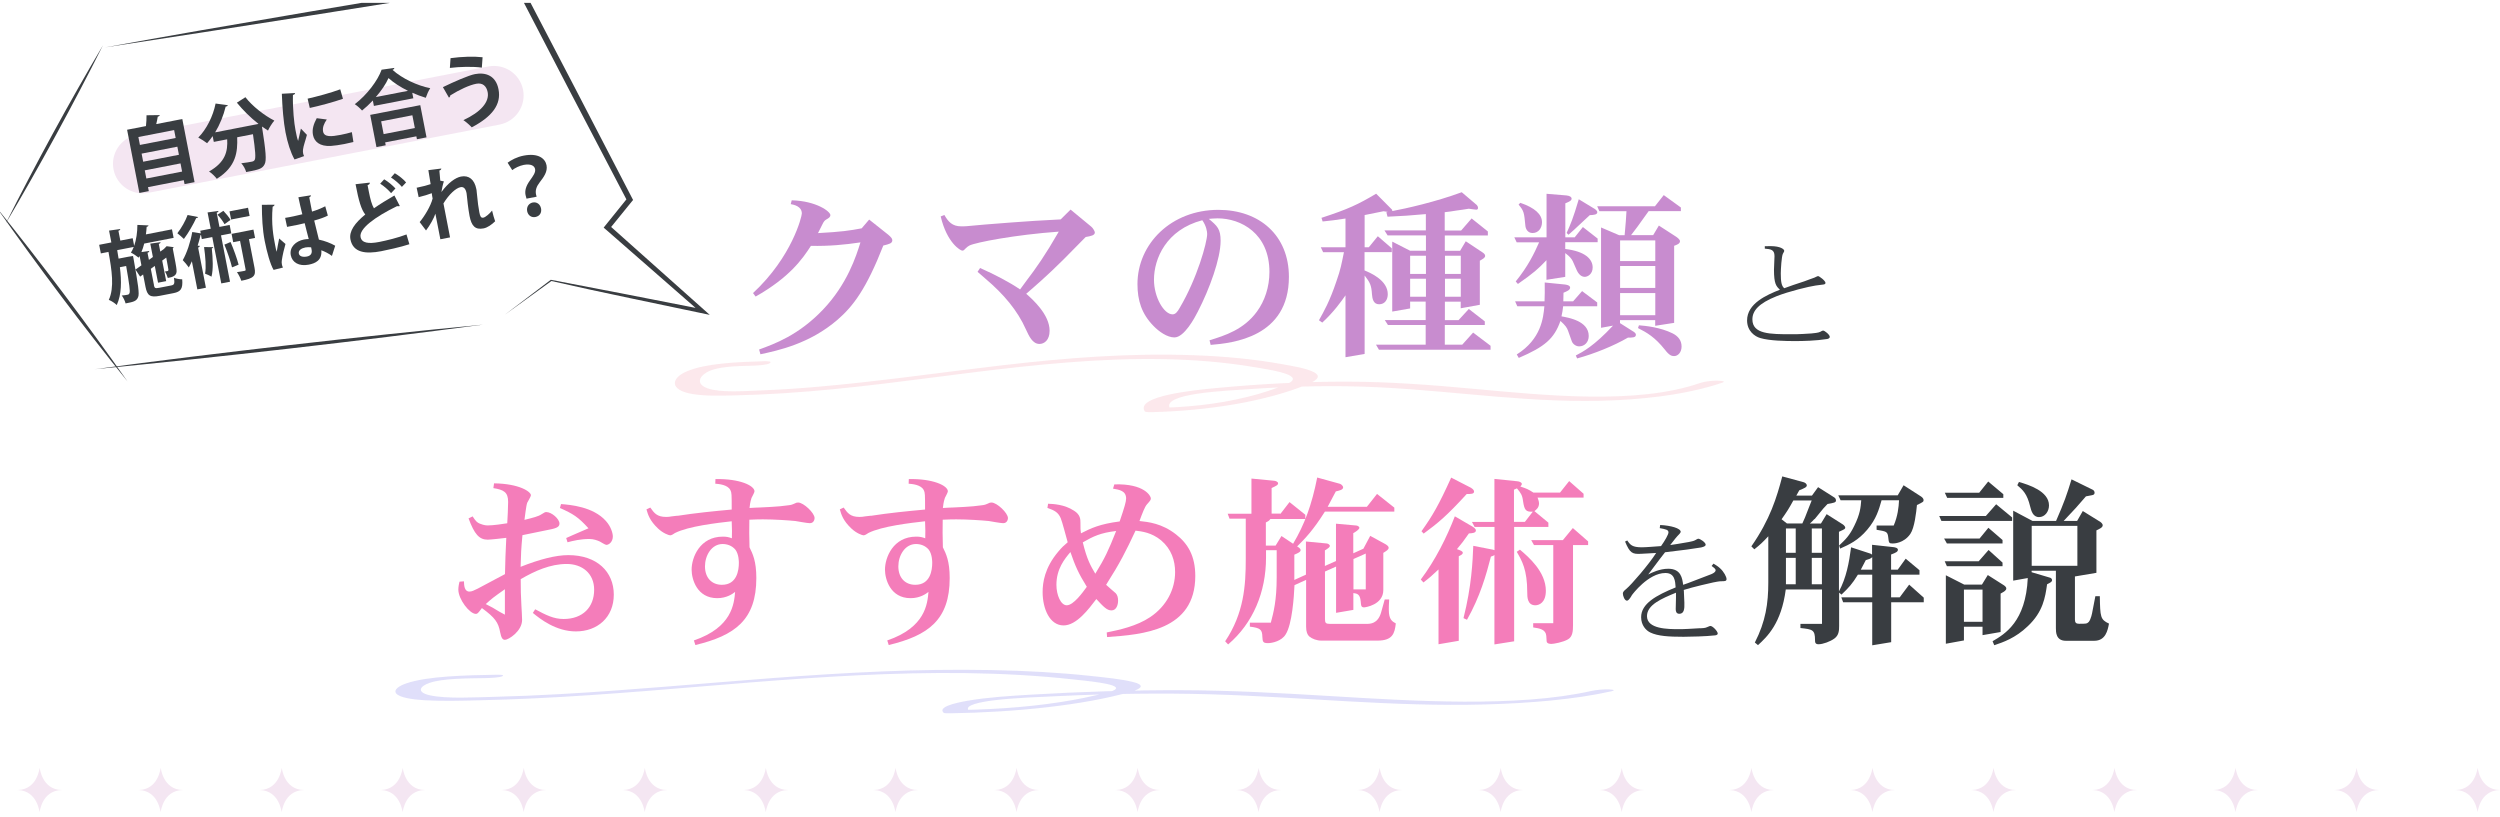 <svg width="349" height="114" viewBox="0 0 349 114" fill="none" xmlns="http://www.w3.org/2000/svg">
<g clip-path="url(#clip0_218_4102)">
<path opacity="0.3" d="M69.288 94.192C65.155 94.266 59.729 94.371 56.742 95.392C55.657 95.763 54.913 96.294 55.304 96.799C55.742 97.374 57.535 97.655 59.29 97.756C61.741 97.894 64.362 97.82 66.837 97.763C69.434 97.707 72.031 97.61 74.604 97.49C79.81 97.244 84.955 96.877 90.063 96.473C109.193 94.958 130.151 92.666 149.756 94.842C151.329 95.018 156.328 95.441 155.755 96.185C155.474 96.544 153.828 96.866 152.938 97.072C151.914 97.311 150.841 97.532 149.732 97.73C145.013 98.575 139.673 99.024 134.235 99.11L135.247 99.2C134.516 98.444 136.918 97.98 138.905 97.745C141.795 97.404 145.086 97.3 148.135 97.158C155.047 96.836 162.082 96.724 169.044 96.926C181.87 97.296 194.318 98.695 207.34 98.34C213.545 98.171 219.836 97.651 224.921 96.51C225.506 96.38 225.323 96.282 224.689 96.245C223.957 96.2 222.787 96.316 222.19 96.451C211.729 98.803 197.208 97.861 185.503 97.158C178.664 96.746 171.824 96.372 164.838 96.353C157.852 96.335 150.939 96.563 144.111 96.963C141.014 97.146 137.905 97.337 135.125 97.816C133.15 98.156 130.956 98.713 131.712 99.488C131.821 99.596 132.468 99.581 132.724 99.577C141.709 99.435 151.256 98.467 157.925 96.555C159.424 96.125 159.863 95.609 158.083 95.183C156.437 94.786 154.121 94.558 152.158 94.349C147.732 93.877 143.05 93.631 138.381 93.541C117.496 93.141 98.195 95.785 78.017 96.907C74.994 97.075 71.958 97.206 68.898 97.281C66.264 97.345 62.326 97.576 60.034 97.068C58.12 96.645 58.559 95.815 59.961 95.332C61.814 94.689 65.228 94.708 67.788 94.663C68.422 94.652 69.8 94.588 70.141 94.397C70.483 94.207 69.837 94.184 69.288 94.192Z" fill="#9795EF"/>
<path d="M65.972 72.078C66.411 72.769 66.618 72.951 66.972 73.096C67.13 73.169 67.642 73.351 68.056 73.351C68.849 73.351 70.239 73.145 70.812 73.048C70.861 72.236 70.934 70.794 70.934 70.055C70.934 68.698 70.312 68.371 68.873 68.14L68.971 67.474C72.519 67.522 74.116 68.649 74.116 69.134C74.116 69.316 73.677 70.031 73.604 70.176C73.445 70.54 73.238 72.502 73.214 72.575C74.421 72.272 75.165 72.09 75.603 71.787C76.042 71.509 76.091 71.485 76.274 71.485C76.993 71.485 78.103 72.43 78.103 73.096C78.103 73.653 77.505 73.787 76.177 74.041L72.933 74.708C72.751 76.707 72.726 77.264 72.677 79.13C75.299 78.088 77.566 77.495 79.334 77.495C83.346 77.495 85.686 79.821 85.686 83.008C85.686 86.194 83.394 88.145 80.395 88.145C77.615 88.145 75.408 86.412 74.384 85.564L74.713 85.055C76.225 85.867 77.31 86.412 78.676 86.412C81.346 86.412 82.943 84.777 82.943 82.329C82.943 80.003 81.224 78.73 79.115 78.73C76.823 78.73 74.665 79.7 72.69 80.851C72.69 82.414 72.714 83.068 72.787 84.51C72.811 84.813 72.885 86.243 72.885 86.534C72.885 88.121 70.983 89.32 70.495 89.32C70.166 89.32 69.983 89.066 69.824 88.278C69.568 86.873 69.105 86.231 67.276 84.886C66.715 85.625 66.654 85.698 66.423 85.698C65.569 85.698 63.984 83.674 63.984 82.305C63.984 81.917 64.082 81.432 64.143 81.202L64.765 81.154C64.789 81.711 64.813 82.584 65.533 82.584C65.862 82.584 66.179 82.426 66.691 82.171L69.239 80.814C69.654 80.584 70.093 80.378 70.495 80.148C70.544 78.028 70.568 77.361 70.678 75.083C70.117 75.156 68.447 75.338 68.081 75.338C66.898 75.338 66.228 74.574 65.411 72.369L65.972 72.09V72.078ZM69.715 85.394C69.898 85.492 70.227 85.673 70.483 85.806V82.256C68.812 83.432 68.654 83.565 67.813 84.328C68.142 84.486 68.556 84.716 68.788 84.837L69.715 85.394ZM78.335 70.37C79.59 70.467 82.809 70.733 84.577 72.721C85.296 73.508 85.552 74.453 85.552 74.889C85.552 75.629 85.016 76.065 84.65 76.065C84.492 76.065 83.882 75.677 83.748 75.604C83.419 75.447 82.87 75.241 82.285 75.241C81.053 75.241 79.993 75.495 79.225 75.701L79.042 75.108C79.347 74.974 79.785 74.78 79.968 74.695L82.151 73.75C80.712 72.163 79.993 71.727 78.164 70.915L78.322 70.358L78.335 70.37Z" fill="#F47DBA"/>
<path d="M94.587 72.006C97.086 71.618 99.598 71.364 102.146 71.133C102.146 69.013 102.146 68.783 101.963 68.419C101.573 67.656 100.366 67.571 99.854 67.522L99.878 66.88C103.267 66.808 105.328 67.801 105.328 68.589C105.328 68.771 104.962 69.376 104.913 69.51C104.706 70.128 104.682 70.552 104.633 70.915C105.047 70.891 105.767 70.843 106.12 70.843L107.559 70.77C107.693 70.746 108.51 70.721 108.9 70.673L110.034 70.54C110.473 70.491 110.546 70.467 111.192 70.176C111.29 70.152 111.375 70.152 111.424 70.152C112.168 70.152 113.716 71.606 113.716 72.321C113.716 72.369 113.692 73.036 113.046 73.036C112.716 73.036 111.326 72.781 111.034 72.733C110.083 72.636 108.047 72.502 106.535 72.502C106.047 72.502 105.608 72.502 104.609 72.551C104.584 74.029 104.584 74.671 104.633 76.404C105.072 77.301 105.584 78.319 105.584 80.693C105.584 86.546 102.597 88.715 97.074 90.047L96.867 89.405C102.195 87.588 102.475 84.292 102.621 82.632C102.292 82.886 101.463 83.504 100.122 83.504C97.293 83.504 96.55 80.851 96.55 79.518C96.55 77.834 97.683 74.914 100.914 74.914C101.451 74.914 101.731 74.986 102.17 75.144C102.195 74.332 102.195 73.993 102.146 72.769C100.11 72.999 96.098 73.46 94.233 74.405C94.05 74.538 93.745 74.732 93.562 74.732C93.38 74.732 92.563 74.453 91.843 73.763C90.71 72.684 90.454 71.848 90.246 71.109L90.783 70.855C91.319 71.618 91.709 72.163 92.989 72.163C93.27 72.163 93.501 72.139 93.733 72.091L94.55 71.994L94.587 72.006ZM98.415 79.058C98.415 80.669 99.366 81.638 100.78 81.638C102.889 81.638 103.146 79.591 103.146 78.573C103.146 78.415 103.145 77.373 102.658 76.731C102.17 76.15 101.475 75.944 100.878 75.944C99.329 75.944 98.415 77.555 98.415 79.058Z" fill="#F47DBA"/>
<path d="M121.58 72.006C124.079 71.618 126.591 71.364 129.139 71.133C129.139 69.013 129.139 68.783 128.956 68.419C128.566 67.656 127.359 67.571 126.847 67.522L126.871 66.88C130.261 66.808 132.321 67.801 132.321 68.589C132.321 68.771 131.956 69.376 131.907 69.51C131.7 70.128 131.675 70.552 131.626 70.915C132.041 70.891 132.76 70.843 133.114 70.843L134.552 70.77C134.687 70.746 135.503 70.721 135.894 70.673L137.027 70.54C137.466 70.491 137.54 70.467 138.186 70.176C138.283 70.152 138.369 70.152 138.417 70.152C139.161 70.152 140.709 71.606 140.709 72.321C140.709 72.369 140.685 73.036 140.039 73.036C139.71 73.036 138.32 72.781 138.027 72.733C137.076 72.636 135.04 72.502 133.528 72.502C133.041 72.502 132.602 72.502 131.602 72.551C131.578 74.029 131.578 74.671 131.626 76.404C132.065 77.301 132.577 78.319 132.577 80.693C132.577 86.546 129.59 88.715 124.067 90.047L123.86 89.405C129.188 87.588 129.468 84.292 129.615 82.632C129.285 82.886 128.456 83.504 127.115 83.504C124.287 83.504 123.543 80.851 123.543 79.518C123.543 77.834 124.677 74.914 127.908 74.914C128.444 74.914 128.725 74.986 129.164 75.144C129.188 74.332 129.188 73.993 129.139 72.769C127.103 72.999 123.092 73.46 121.226 74.405C121.044 74.538 120.739 74.732 120.556 74.732C120.373 74.732 119.556 74.453 118.837 73.763C117.703 72.684 117.447 71.848 117.24 71.109L117.776 70.855C118.313 71.618 118.703 72.163 119.983 72.163C120.263 72.163 120.495 72.139 120.727 72.091L121.543 71.994L121.58 72.006ZM125.408 79.058C125.408 80.669 126.359 81.638 127.774 81.638C129.883 81.638 130.139 79.591 130.139 78.573C130.139 78.415 130.139 77.373 129.651 76.731C129.164 76.15 128.469 75.944 127.871 75.944C126.323 75.944 125.408 77.555 125.408 79.058Z" fill="#F47DBA"/>
<path d="M146.281 70.322C147.049 70.346 148.598 70.418 149.927 71.291C150.829 71.848 150.829 72.515 150.829 72.951C150.829 73.872 150.829 73.944 150.902 74.453C152.292 73.738 153.548 73.145 156.303 72.793C156.974 70.83 157.205 70.031 157.205 69.594C157.205 68.516 156.279 68.371 155.377 68.213L155.56 67.62C159.802 67.486 160.656 69.279 160.656 69.558C160.656 69.788 160.607 69.861 160.095 70.431C159.815 70.758 159.473 71.63 159.071 72.733C160.302 72.866 162.204 73.06 164.167 74.599C165.813 75.871 166.862 77.591 166.862 80.403C166.862 88.048 159.461 88.581 154.548 88.933L154.499 88.29C156.279 87.927 158.669 87.418 160.571 86.146C162.863 84.607 164.045 82.256 164.045 79.857C164.045 78.27 163.533 76.659 162.095 75.435C160.753 74.332 159.4 74.187 158.522 74.078C157.157 76.986 156.389 78.525 154.413 81.638C154.852 82.05 155.645 82.717 155.755 82.814C155.986 83.068 156.084 83.395 156.084 83.856C156.084 84.474 155.828 85.213 155.157 85.213C154.535 85.213 154.072 84.728 153.048 83.626C151.999 85.007 150.293 87.309 148.476 87.309C146.525 87.309 145.55 84.958 145.55 82.656C145.55 81.323 145.83 79.264 147.732 77.01C148.196 76.453 148.525 76.138 149.049 75.701C148.89 75.168 148.281 72.793 148.074 72.333C147.72 71.521 147.22 71.254 146.22 70.903L146.318 70.285L146.281 70.322ZM149.427 77.07C148.634 78.016 147.476 79.397 147.476 81.638C147.476 83.093 148.098 84.498 148.915 84.498C149.866 84.498 151.146 82.705 151.719 81.917C150.536 80.003 150.122 79.058 149.427 77.058V77.07ZM152.914 80.075C154.231 77.931 154.718 76.901 155.816 74.126C153.633 74.381 152.633 74.865 151.158 75.713C151.743 78.137 152.268 79.009 152.902 80.088L152.914 80.075Z" fill="#F47DBA"/>
<path d="M178.737 71.751L180.017 70.091L182.224 71.86V72.454H177.335C177.176 72.684 177.152 72.708 176.713 72.939V76.162H178.078L178.895 74.829L180.517 75.907C182.114 73.23 183.138 70.443 183.882 66.662L187.04 67.535C187.296 67.607 187.503 67.898 187.503 68.019C187.503 68.383 186.991 68.48 186.479 68.601C186.174 69.195 185.991 69.522 185.345 70.746H190.819L192.234 68.952L194.648 70.867V71.424H184.955C183.309 74.029 182.175 75.204 181.078 76.283C181.309 76.416 181.565 76.586 181.565 76.792C181.565 77.046 181.236 77.204 180.688 77.434V80.96L182.309 80.221V75.592L185.235 75.871C185.442 75.895 185.65 76.077 185.65 76.198C185.65 76.38 185.442 76.525 184.955 76.84V79.009L186.503 78.319V73.108L189.356 73.363C189.588 73.387 189.771 73.569 189.771 73.666C189.771 73.92 189.234 74.247 188.917 74.429V77.24L190.332 76.598L191.283 74.805L193.392 75.956C193.55 76.053 193.855 76.234 193.855 76.465C193.855 76.719 193.599 76.877 193.111 77.18V82.365C193.111 84.462 190.539 84.789 190.441 84.789C190.027 84.789 190.002 84.583 189.954 83.941C189.856 82.923 189.442 82.862 188.929 82.79V85.14L186.515 85.552V79.094L184.967 79.785V86.449C184.967 86.958 185.101 87.091 185.613 87.091H190.783C191.27 87.091 192.331 87.091 192.794 85.528L193.306 83.686H193.928C193.879 84.377 193.879 84.886 193.879 85.14C193.879 86.473 194.343 86.752 194.855 87.03C194.696 88.46 194.392 89.429 192.282 89.429H184.467C183.821 89.429 183.211 89.199 182.772 88.848C182.516 88.618 182.333 88.206 182.333 87.491V80.948L180.712 81.687C180.639 83.298 180.383 87.151 179.481 88.557C178.92 89.502 177.579 89.781 177.018 89.781C176.274 89.781 176.274 89.575 176.225 88.884C176.201 87.866 175.92 87.66 174.482 87.479V86.921H177.408C177.798 85.467 178.225 83.807 178.225 80.609V76.804H176.737V77.846C176.737 82.644 174.933 86.994 171.446 89.963L171.031 89.526C173.653 85.613 173.909 81.76 173.909 78.028V72.406H171.641L171.385 71.715H174.701V66.808L177.859 67.111C178.066 67.111 178.42 67.268 178.42 67.462C178.42 67.716 178.164 67.825 177.518 68.128V71.703H178.725L178.737 71.751ZM190.661 82.281V77.276L188.942 78.04V82.281H190.661Z" fill="#F47DBA"/>
<path d="M205.596 73.544C205.779 73.641 206.035 73.847 206.035 74.053C206.035 74.417 205.474 74.441 205.06 74.465C204.267 75.592 204.06 75.871 203.389 76.658C203.901 76.84 204.206 76.961 204.206 77.167C204.206 77.373 203.999 77.47 203.645 77.652V89.454L200.817 89.938V79.494C199.866 80.39 199.585 80.645 198.708 81.311L198.342 80.899C200.402 78.161 201.963 74.999 203.097 72.078L205.596 73.532V73.544ZM205.389 68.128C205.62 68.262 205.779 68.456 205.779 68.613C205.779 68.964 205.364 68.964 204.755 68.964C201.926 72.054 200.792 72.975 198.744 74.49L198.439 74.162C200.012 71.945 200.853 70.503 202.585 66.674L205.413 68.128H205.389ZM211.802 67.183C212.107 67.207 212.448 67.341 212.448 67.571C212.448 67.668 212.314 67.85 212.241 67.922C213.119 68.201 213.35 68.31 214.07 68.77H217.776L219.056 67.159L221.068 68.928V69.461H214.643C214.716 69.667 214.85 70.019 214.85 70.273C214.85 70.891 214.411 71.194 214.204 71.351L216.154 72.963V73.557H211.375V89.526L208.62 89.963V77.47C208.522 77.567 208.461 77.603 208.132 77.701C207.461 80.306 206.62 83.274 204.791 86.521L204.304 86.291C205.438 81.82 205.584 78.343 205.669 76.198L208.4 76.731C208.498 76.755 208.559 76.78 208.632 76.804V73.557H205.852L205.486 72.866H208.62V66.856L211.802 67.183ZM212.875 72.854L213.984 71.424C213.009 71.497 212.802 71.194 212.619 69.97C212.521 69.122 212.29 68.795 211.765 68.177L211.351 68.359V72.854H212.863H212.875ZM212.18 76.731C213.387 77.749 215.801 79.821 215.801 82.474C215.801 84.134 214.85 84.498 214.338 84.498C213.204 84.498 213.204 83.323 213.204 82.705C213.204 79.506 212.46 78.282 211.741 77.034L212.18 76.731ZM219.593 76.089V87.285C219.593 88.072 219.544 88.872 218.898 89.248C218.203 89.66 216.898 89.89 216.581 89.89C216.484 89.89 215.935 89.89 215.911 89.526L215.862 88.763C215.789 87.866 214.935 87.721 214.033 87.588V86.994H216.837V76.089H214.143L213.753 75.398H218.178L219.568 73.714L221.702 75.58V76.089H219.593Z" fill="#F47DBA"/>
<path d="M253.28 72.466C253.182 72.599 252.841 72.927 252.658 73.084H254.206L254.999 71.775L257.291 73.23C257.474 73.363 257.596 73.557 257.596 73.641C257.596 73.847 257.522 73.872 256.718 74.235V82.559C257.742 80.669 258.132 78.549 258.412 76.404L261.083 77.276C261.18 77.301 261.241 77.349 261.339 77.434V76.053L264.326 76.38C264.509 76.404 264.947 76.477 264.947 76.743C264.947 77.022 264.667 77.155 263.996 77.41V79.53H264.923L266.033 77.991L267.959 79.603V80.221H263.996V83.383H265.203L266.52 81.614L268.556 83.432V84.074H264.009V89.648L261.363 90.084V84.074H257.303L257.047 83.383H261.363V80.221H259.363C258.547 81.554 258.083 82.038 257.071 83.008L256.742 82.729V87.358C256.742 88 256.718 88.666 256.096 89.127C255.511 89.563 254.474 89.938 253.865 89.938C253.401 89.938 253.377 89.66 253.377 89.357C253.377 87.903 253.024 87.854 251.341 87.673V87.091H254.352V82.293H249.293C248.671 87.043 246.696 88.884 245.416 90.06L244.977 89.696C246.489 86.752 246.854 84.207 246.854 81.336V74.865C246.037 75.738 245.769 75.992 244.904 76.683L244.489 76.271C247.11 72.515 248.037 69.425 248.805 66.505L251.792 67.317C252.048 67.389 252.231 67.595 252.231 67.753C252.231 68.007 251.926 68.141 251.183 68.443C251.024 68.746 250.951 68.855 250.768 69.183H252.95L253.804 68.007L256.096 69.461C256.303 69.594 256.303 69.849 256.303 69.873C256.303 70.152 255.998 70.2 255.121 70.358C254.913 70.564 254.657 70.843 254.523 71L253.316 72.478L253.28 72.466ZM250.353 69.861C249.707 71.036 249.476 71.4 248.708 72.49L249.451 73.072H251.609C251.865 72.49 251.999 72.26 252.609 70.624L252.914 69.861H250.341H250.353ZM250.683 77.167V73.775H249.317V77.167H250.683ZM250.683 81.566V77.882H249.317V81.566H250.683ZM254.34 77.167V73.775H252.926V77.167H254.34ZM254.34 81.566V77.882H252.926V81.566H254.34ZM264.362 73.363C264.923 72.054 265.057 70.83 265.106 69.837H262.667C262.302 71.109 261.948 72.442 260.656 73.957C259.4 75.435 258.193 76.004 256.876 76.586L256.742 76.15C257.644 75.302 258.205 74.768 258.876 73.363C259.668 71.751 259.754 70.83 259.827 69.837H256.949L256.62 69.146H264.923L265.74 67.741L268.203 69.328C268.434 69.486 268.532 69.679 268.532 69.813C268.532 70.043 268.459 70.091 267.605 70.503C267.508 71.497 267.276 73.678 266.679 74.538C265.752 75.871 264.362 75.871 264.216 75.871C263.704 75.871 263.679 75.798 263.594 74.974C263.497 74.211 263.338 74.187 261.973 73.957V73.363H264.338H264.362ZM261.363 79.518V77.785C261.107 77.991 261.058 78.016 260.461 78.197C260.095 78.912 260.022 79.009 259.766 79.53H261.363V79.518Z" fill="#393D41"/>
<path d="M277.225 72.03L278.664 70.394L280.895 72.236V72.721H271.019L270.714 72.03H277.225ZM276.347 75.18L277.578 73.678L279.554 75.386V75.871H271.787L271.397 75.18H276.335H276.347ZM276.298 68.783L277.554 67.22L279.663 68.989V69.498H271.824L271.495 68.783H276.298ZM276.213 78.367L277.603 76.78L279.554 78.537V79.046H271.787L271.482 78.355H276.213V78.367ZM277.505 80.281L279.639 81.638C279.797 81.735 280.078 81.917 280.078 82.147C280.078 82.402 279.846 82.559 279.285 82.862V88.23L276.762 88.666V87.491H274.165V89.405L271.641 89.866V80.306L274.213 81.614H276.676L277.493 80.281H277.505ZM274.165 86.8H276.762V82.305H274.165V86.8ZM289.661 80.487V86.497C289.661 86.909 289.819 87.079 290.222 87.079C291.221 87.079 291.331 87.079 291.587 86.824C291.892 86.473 292.075 85.552 292.099 85.37L292.514 83.226H293.136C293.184 86.134 293.209 86.497 294.416 87.055C294.233 88 293.953 89.454 292.355 89.454H288.393C287.003 89.454 287.003 88.23 287.003 87.697V79.676H283.614V79.882L286.186 80.645C286.345 80.669 286.467 80.851 286.467 80.972C286.467 81.227 286.284 81.299 285.772 81.566C285.516 83.383 285.211 85.419 283.077 87.418C281.358 89.078 279.602 89.672 278.395 90.072L278.164 89.514C279.907 88.496 282.797 86.776 283.077 80.693L281.041 81.057V71.291L283.736 72.721H287.027C288.186 70.067 288.515 69.098 289.185 66.917L292.148 68.371C292.307 68.443 292.404 68.625 292.404 68.783C292.404 69.037 292.246 69.086 292.014 69.134L291.197 69.292C290.112 70.564 289.6 71.133 288.088 72.721H289.966L290.758 71.339L293.026 72.745C293.233 72.842 293.538 73.096 293.538 73.326C293.538 73.654 293.075 73.835 292.66 74.041V79.966L289.649 80.475L289.661 80.487ZM281.846 67.28C283.162 67.668 286.04 68.552 286.04 70.552C286.04 71.424 285.455 72.188 284.65 72.188C283.796 72.188 283.565 71.315 283.419 70.734C282.98 68.916 282.394 68.407 281.614 67.741L281.846 67.28ZM283.626 73.411V78.985H290.002V73.411H283.626Z" fill="#393D41"/>
<path d="M237.344 87.709C237.6 87.709 238.1 87.672 238.308 87.551C238.417 87.515 238.673 87.382 238.771 87.382C239.1 87.382 239.795 88.133 239.795 88.436C239.795 88.666 239.454 88.702 239.368 88.702C238.247 88.836 235.942 88.896 235.016 88.896C232.955 88.896 231.431 88.799 230.395 88.303C229.773 88.012 229.102 87.285 229.102 86.158C229.102 84.268 231.187 83.117 233.918 82.002C233.857 81.142 233.809 79.991 232.492 79.991C230.09 79.991 227.847 83.02 227.798 83.105C227.761 83.177 227.396 83.856 227.127 83.856C226.786 83.856 226.554 83.165 226.554 82.874C226.554 82.741 226.554 82.584 227.018 82.22C227.713 81.663 230.212 78.755 231.2 77.192C230.907 77.216 230.444 77.228 230.175 77.252L229.054 77.313C227.859 77.373 227.53 77.204 226.859 75.604L227.164 75.447C227.591 76.077 227.871 76.404 229.2 76.404C229.773 76.404 231.37 76.271 231.882 76.234C232.419 75.483 232.919 74.611 232.919 74.32C232.919 73.957 232.553 73.884 231.699 73.726L231.76 73.29C233.26 73.363 234.626 73.751 234.626 74.247C234.626 74.38 234.333 74.671 234.162 74.841C234.004 74.999 233.931 75.108 233.162 76.089C233.455 76.053 233.833 75.992 234.199 75.931L235.759 75.665C236.015 75.604 236.467 75.532 236.649 75.41C236.759 75.35 236.991 75.204 237.076 75.204C237.344 75.204 238.112 75.725 238.112 76.04C238.112 76.307 237.539 76.404 237.454 76.428C236.332 76.622 235.003 76.792 232.443 77.095C231.98 77.688 231.517 78.282 230.883 79.142L230.09 80.197C230.59 79.942 231.687 79.397 232.882 79.397C234.686 79.397 234.845 80.742 234.967 81.638C235.138 81.578 235.503 81.445 235.625 81.408L238.881 80.16C238.978 80.124 239.502 79.906 239.502 79.603C239.502 79.433 239.332 79.3 238.942 79.009L239.198 78.682C239.454 78.84 239.771 79.009 240.1 79.312C240.661 79.809 241.026 80.536 241.026 80.839C241.026 81.142 240.758 81.142 240.27 81.142C240.002 81.142 239.429 81.251 239.149 81.311L237.478 81.699C236.613 81.893 235.723 82.159 235.052 82.353C235.077 82.487 235.077 82.717 235.077 82.753L235.138 84.135C235.174 85.055 235.077 85.685 234.43 85.685C233.967 85.685 233.931 85.261 233.931 85.019L233.967 83.432V82.741C231.968 83.565 229.919 84.425 229.919 86.013C229.919 87.83 232.87 87.83 234.382 87.83C234.65 87.83 235.052 87.83 235.674 87.794L237.344 87.697V87.709Z" fill="#393D41"/>
<path opacity="0.4" d="M106.608 50.43C102.975 50.529 98.513 50.711 95.855 51.851C93.684 52.784 93.367 54.452 96.684 55.009C98.488 55.31 100.634 55.236 102.536 55.197C104.816 55.147 107.084 55.044 109.339 54.901C114.009 54.605 118.605 54.131 123.128 53.588C139.685 51.614 158.217 48.352 175.347 51.293C176.908 51.56 180.919 52.132 180.444 53.06C180.224 53.484 179.115 53.83 178.371 54.111C177.493 54.442 176.567 54.743 175.603 55.019C171.678 56.139 167.13 56.8 162.326 56.919L163.338 57.037C162.021 54.901 171.19 54.55 174.421 54.323C180.395 53.909 186.479 53.77 192.502 54.067C203.633 54.609 214.289 56.425 225.664 55.868C231.065 55.606 236.296 54.851 240.466 53.41C241.1 53.193 239.905 53.134 239.612 53.139C238.795 53.149 237.881 53.272 237.259 53.489C228.456 56.524 215.703 55.197 205.608 54.269C199.756 53.731 193.916 53.282 187.881 53.277C181.846 53.272 175.896 53.608 170.044 54.146C166.471 54.471 158.498 55.305 159.802 57.417C159.888 57.56 160.583 57.541 160.814 57.536C168.812 57.338 176.798 56.011 182.455 53.682C183.626 53.198 184.613 52.601 183.443 51.969C182.394 51.407 180.468 51.106 178.92 50.825C175.079 50.129 170.934 49.744 166.752 49.591C148.317 48.915 131.639 52.487 114.07 54.002C111.497 54.224 108.888 54.402 106.267 54.501C104.072 54.58 100.634 54.861 98.805 54.22C97.183 53.652 97.549 52.621 98.659 51.979C100.11 51.135 102.816 51.111 105.121 51.047C105.755 51.027 107.12 50.948 107.474 50.696C107.827 50.445 107.169 50.41 106.62 50.425L106.608 50.43Z" fill="#F9C5D1"/>
<path d="M110.546 27.962C113.96 28.059 115.923 29.525 115.923 30.034C115.923 30.264 115.716 30.421 115.557 30.518C115.167 30.748 115.118 30.773 114.911 31.112L114.192 32.542C117.532 32.36 118.617 32.19 120.288 31.875L121.336 30.652L124.006 32.772C124.36 33.075 124.567 33.305 124.567 33.535C124.567 33.971 124.153 34.069 123.311 34.275C120.946 40.309 119.117 42.732 116.935 44.622C113.021 48.015 108.559 48.936 106.157 49.457L105.974 48.79C108.132 48.003 111.473 46.803 114.874 43.241C118.288 39.666 119.532 35.728 120.117 33.838C117.91 34.165 115.801 34.371 113.204 34.323C111.997 36.189 110.217 38.721 105.486 41.399L105.121 40.914C110.595 35.825 111.936 30.203 111.936 29.803C111.936 28.81 110.851 28.58 110.388 28.495L110.522 27.962H110.546Z" fill="#C88CCF"/>
<path d="M148.086 30.615L149.451 29.258L152.329 31.633C152.585 31.839 152.841 32.3 152.841 32.445C152.841 32.857 152.304 32.954 151.561 33.087L148.403 36.286C146.135 38.539 144.44 39.993 143.258 41.011C144.184 41.823 146.525 43.919 146.525 46.173C146.525 47.506 145.757 48.015 145.111 48.015C144.136 48.015 143.648 46.912 143.209 45.967C142.051 43.362 140.124 41.06 137.552 38.891L136.467 37.946L136.82 37.413C138.795 38.285 140.966 39.412 142.404 40.406L143.282 39.206C144.648 37.413 145.928 35.607 147.805 32.336C141.709 32.772 136.211 33.838 135.333 34.275C135.15 34.371 135.004 34.48 134.796 34.686C134.613 34.892 134.516 34.989 134.333 34.989C134.101 34.989 132.199 33.947 131.322 30.215L131.834 30.009C132.37 30.954 132.943 31.597 134.175 31.597C134.455 31.597 134.711 31.597 134.967 31.573L137.54 31.342C138.649 31.245 143.782 30.858 144.404 30.833L148.086 30.627V30.615Z" fill="#C88CCF"/>
<path d="M168.837 47.506C171.019 46.84 173.64 46.003 175.469 43.495C176.554 42.017 177.213 40.066 177.213 37.97C177.213 32.578 173.226 30.482 169.983 30.482C169.568 30.482 169.007 30.53 168.751 30.555C169.934 31.548 170.397 31.96 170.397 33.62C170.397 36.104 168.849 40.345 167.215 43.507C166.776 44.38 165.313 47.106 163.948 47.106C162.948 47.106 161.79 46.294 161.022 45.495C159.376 43.81 158.79 41.944 158.79 39.666C158.79 34.02 163.521 29.295 170.08 29.295C175.835 29.295 179.932 32.869 179.932 38.649C179.932 47.106 172.043 47.894 169.007 48.148L168.849 47.482L168.837 47.506ZM167.825 30.749C162.789 32.081 161.095 36.116 161.095 39.048C161.095 41.496 162.485 43.883 163.692 43.883C164.082 43.883 164.362 43.556 164.667 43.011C167.13 38.867 168.52 33.814 168.52 32.663C168.52 32.336 168.398 31.512 167.825 30.724V30.749Z" fill="#C88CCF"/>
<path d="M196.854 42.114V43.059L194.355 43.495V33.729L196.854 35.002H199.061V32.857H193.709L193.27 32.166H199.049V29.888C196.635 30.094 196.123 30.143 193.697 30.252L193.538 29.634L193.745 29.585L193.148 29.488C192.038 29.719 191.66 29.791 190.502 30.021V34.517H191.087L192.343 32.978L194.294 34.662V35.195H190.49V37.752C191.343 38.103 193.733 39.133 193.733 41.072C193.733 41.811 193.343 42.477 192.526 42.477C191.709 42.477 191.575 41.69 191.526 41.072C191.453 39.824 191.246 39.412 190.502 38.467V49.408L187.832 49.869V41.229C187.21 42.126 186.162 43.58 184.589 45.034L184.126 44.707C184.821 43.459 185.613 42.102 186.564 39.267C187.162 37.582 187.283 36.819 187.613 35.208H184.711L184.382 34.517H187.832V30.506C186.32 30.736 185.93 30.785 184.638 30.918L184.479 30.409C188.234 29.186 189.576 28.543 192.112 27.041L194.27 29.21C194.343 29.258 194.367 29.343 194.367 29.464C196.318 29.101 200.378 28.192 204.06 26.835L206.169 28.628C206.242 28.725 206.328 28.858 206.328 29.016C206.328 29.113 206.303 29.27 206.096 29.27C206.047 29.27 205.401 29.198 205.047 29.137C204.56 29.21 203.792 29.343 203.328 29.392L202.475 29.525C202.17 29.549 202.085 29.573 201.682 29.622V32.178H203.975L205.438 30.494L207.705 32.312V32.869H201.695V35.014H203.828L204.621 33.681L206.937 35.22C207.096 35.316 207.327 35.498 207.327 35.704C207.327 35.959 207.12 36.092 206.584 36.395V42.55L203.914 43.035V42.114H201.707V44.695H203.609L205.047 43.132L207.279 44.864V45.373H201.695V48.112H204.133L205.645 46.428L208.083 48.269V48.827H192.502L192.087 48.112H199.025V45.373H193.758L193.319 44.683H199.025V42.102H196.818L196.854 42.114ZM199.061 35.704H196.854V38.237H199.061V35.704ZM199.061 38.915H196.854V41.423H199.061V38.915ZM203.926 38.237V35.704H201.719V38.237H203.926ZM201.719 41.423H203.926V38.915H201.719V41.423Z" fill="#C88CCF"/>
<path d="M219.836 33.123L220.97 31.694L223.031 33.305V33.814H218.508V34.759C221.312 35.086 222.336 36.189 222.336 37.34C222.336 38.237 221.665 38.649 221.226 38.649C220.556 38.649 220.202 37.91 220.117 37.728L219.556 36.456C219.398 36.153 219.19 35.838 218.508 35.329V38.649L215.886 39.061V36.322C214.728 37.546 214.082 38.115 211.899 39.642L211.595 39.291C213.314 37.17 214.167 35.401 214.862 33.826H211.729L211.4 33.136H215.898V27.053L218.678 27.283C219.19 27.332 219.398 27.538 219.398 27.719C219.398 27.998 219.117 28.131 218.52 28.386V33.136H219.861L219.836 33.123ZM219.605 42.066L220.861 40.636L222.97 42.223V42.756H218.215C218.142 43.374 218.117 43.544 217.983 44.162C218.959 44.343 221.787 44.804 221.787 46.9C221.787 47.773 221.202 48.354 220.446 48.354C220.032 48.354 219.568 48.051 219.422 47.639L218.886 46.137C218.751 45.773 218.556 45.446 217.837 44.804C216.959 47.288 215.655 48.403 212.021 49.966L211.741 49.481C215.155 47.336 215.447 44.368 215.594 42.756H211.814L211.509 42.066H215.618C215.642 41.12 215.667 40.757 215.642 39.436L218.447 39.715C218.629 39.739 219.19 39.812 219.19 40.151C219.19 40.49 218.751 40.66 218.264 40.866C218.264 41.375 218.264 41.508 218.239 42.066H219.605ZM212.229 28.313C214.265 29.004 215.264 29.925 215.264 31.027C215.264 31.791 214.801 32.53 213.948 32.53C213.277 32.53 212.997 31.972 212.948 31.56C212.765 29.622 212.741 29.464 211.997 28.568L212.229 28.313ZM222.543 29.113C222.702 29.21 222.982 29.416 222.982 29.622C222.982 29.973 222.494 30.009 221.934 30.034C221.775 30.191 221.373 30.543 221.19 30.724C219.727 32.106 219.544 32.263 218.959 32.772L218.703 32.518C219.263 31.27 219.58 30.579 220.397 27.816L222.555 29.125L222.543 29.113ZM231.029 28.798L232.26 27.235L234.65 28.967V29.476H230.151L229.505 30.373C228.761 31.451 228.42 31.875 227.7 32.821H230.785L231.578 31.488L233.992 33.051C234.065 33.099 234.528 33.414 234.528 33.669C234.528 34.02 234.089 34.178 233.711 34.311V45.071L231.065 45.482V44.695H226.152V45.107L227.932 46.234C228.03 46.282 228.371 46.488 228.371 46.718C228.371 47.13 227.932 47.13 227.262 47.13C225.286 48.281 222.555 49.384 220.166 50.038L219.983 49.626C220.958 49.117 222.507 48.318 225.177 45.458L223.506 45.761V31.754L226.03 32.833H226.798C226.957 31.015 227.005 30.555 227.054 29.488H223.275L222.97 28.798H231.017H231.029ZM231.078 33.56H226.164V36.443H231.078V33.56ZM231.078 37.134H226.164V40.2H231.078V37.134ZM231.078 40.914H226.164V44.004H231.078V40.914ZM228.786 45.41C229.712 45.482 231.773 45.688 233.492 46.537C234.26 46.924 234.747 47.506 234.747 48.378C234.747 49.166 234.26 49.711 233.699 49.711C233.37 49.711 233.028 49.614 232.419 48.815C231.005 47.045 229.919 46.44 228.664 45.797L228.798 45.41H228.786Z" fill="#C88CCF"/>
<path d="M246.391 34.371C246.745 34.359 247.049 34.359 247.171 34.359C248.573 34.359 249.073 34.808 249.073 34.989C249.073 35.111 249.061 35.135 248.89 35.426C248.707 35.765 248.598 37.619 248.598 38.176C248.598 39.315 248.695 39.933 249.085 40.236C249.293 40.163 249.914 39.933 250.329 39.788L251.865 39.279L252.585 39.012C252.682 38.976 253.243 38.782 253.292 38.758C253.462 38.673 253.743 38.539 253.792 38.539C253.962 38.539 254.84 39.194 254.84 39.497C254.84 39.63 254.694 39.703 254.572 39.715L253.462 39.86C252.572 39.981 249.683 40.684 248.012 41.351C245.489 42.356 244.635 43.398 244.635 44.586C244.635 46.658 247.135 46.658 250.061 46.658C250.488 46.658 251.243 46.658 251.682 46.621L252.877 46.549C253.219 46.512 253.853 46.464 254.121 46.318C254.17 46.282 254.401 46.149 254.511 46.149C254.718 46.149 255.437 46.718 255.437 47.021C255.437 47.239 255.169 47.324 254.986 47.336C253.572 47.566 251.682 47.615 250.658 47.615C249.256 47.615 247.037 47.579 245.733 47.191C244.977 46.973 243.892 46.221 243.892 44.731C243.892 42.368 246.61 41.181 248.476 40.442C247.952 39.957 247.647 39.618 247.647 37.643C247.647 37.364 247.72 36.056 247.72 35.753C247.72 34.832 247.183 34.783 246.367 34.711V34.347L246.391 34.371Z" fill="#393D41"/>
<path d="M68.153 9.282L19.143 18.803C16.889 19.24 15.414 21.411 15.849 23.651C16.284 25.891 18.464 27.352 20.718 26.915L69.729 17.394C71.983 16.956 73.457 14.786 73.022 12.546C72.587 10.305 70.407 8.844 68.153 9.282Z" fill="#F4E6F2"/>
<path d="M-0.5 28.938C5.657 36.592 12.166 45.227 17.813 53.264C11.645 45.612 5.148 36.975 -0.5 28.938Z" fill="#393D41"/>
<path d="M22.302 16.078C22.27 16.171 22.186 16.249 22.021 16.293C21.971 16.611 21.904 16.97 21.811 17.322L25.449 16.615L27.161 25.428L25.761 25.701L25.655 25.153L20.664 26.123L20.773 26.682L19.456 26.938L17.742 18.112L20.375 17.601C20.428 17.109 20.468 16.546 20.454 16.091L22.3 16.066L22.302 16.078ZM24.308 18.157L19.317 19.127L19.532 20.233L24.523 19.263L24.308 18.157ZM24.759 20.477L19.768 21.446L19.987 22.576L24.978 21.607L24.759 20.477ZM20.43 24.921L25.421 23.952L25.2 22.81L20.209 23.78L20.43 24.921Z" fill="#393D41"/>
<path d="M36.045 17.26C34.977 16.43 33.915 15.377 33.067 14.333L34.26 13.57C35.224 14.827 36.92 16.139 38.297 16.834C38.003 17.175 37.592 17.811 37.413 18.228C37.144 18.058 36.858 17.867 36.57 17.664C37.111 21.089 37.231 22.411 36.936 22.937C36.675 23.445 36.327 23.636 35.106 23.873C34.867 23.919 34.615 23.968 34.364 24.017C34.264 23.629 33.99 23.114 33.679 22.792C34.287 22.724 34.875 22.622 35.139 22.57C35.33 22.533 35.457 22.484 35.551 22.33C35.721 22.05 35.651 21.052 35.313 18.735L33.111 19.163C33.183 21.198 32.99 23.272 30.263 24.962C30.023 24.626 29.537 24.165 29.182 23.937C31.5 22.635 31.807 21.082 31.713 19.447L29.846 19.809L29.688 19C29.435 19.358 29.187 19.678 28.912 19.991C28.619 19.764 28.036 19.383 27.679 19.206C28.822 18.058 29.745 16.225 30.097 14.453L31.807 14.688C31.77 14.819 31.643 14.868 31.507 14.87C31.204 16.126 30.691 17.386 30.034 18.477L35.755 17.365L36.066 17.305L36.045 17.26Z" fill="#393D41"/>
<path d="M41.189 12.989C41.188 13.113 41.106 13.203 40.893 13.257C40.849 15.265 41.07 17.234 41.248 18.15C41.368 18.768 41.474 19.316 41.617 19.67C41.689 19.335 41.94 18.324 42.004 17.953L42.845 18.827C42.634 19.658 42.366 20.327 42.3 20.883C42.277 21.085 42.286 21.256 42.318 21.423C42.343 21.553 42.393 21.68 42.452 21.792L41.115 22.261C40.564 21.282 40.139 19.921 39.859 18.481C39.579 17.042 39.407 14.94 39.345 13.088L41.201 12.987L41.189 12.989ZM49.324 19.827C48.921 19.93 48.493 20.026 48.074 20.107C47.38 20.242 46.703 20.337 46.2 20.372C44.641 20.465 43.873 19.775 43.693 18.847C43.541 18.062 43.77 17.326 44.218 16.499L45.62 16.683C45.222 17.254 44.996 17.817 45.102 18.364C45.259 19.173 46.259 19.077 47.564 18.824C48.09 18.721 48.648 18.588 49.118 18.448L49.336 19.825L49.324 19.827ZM42.955 13.77C44.193 13.492 46.224 12.95 47.497 12.468L47.877 13.789C46.6 14.246 44.521 14.798 43.245 15.071L42.943 13.772L42.955 13.77Z" fill="#393D41"/>
<path d="M52.047 14.028C51.573 14.527 51.07 15.008 50.544 15.431C50.304 15.156 49.853 14.75 49.526 14.542C51.237 13.247 52.735 11.24 53.274 9.729L55.052 9.482C55.039 9.608 54.957 9.698 54.794 9.754C56.134 10.963 58.279 11.966 60.06 12.311C59.811 12.693 59.588 13.205 59.439 13.653C58.819 13.465 58.189 13.23 57.55 12.947L57.701 13.72L52.195 14.789L52.043 14.004L52.047 14.028ZM52.553 20.533L51.68 16.037L58.669 14.679L59.543 19.175L58.202 19.436L58.124 19.031L53.767 19.878L53.846 20.282L52.553 20.533ZM56.952 12.68C55.894 12.157 54.914 11.521 54.234 10.9C53.872 11.723 53.235 12.662 52.464 13.552L56.952 12.68ZM57.565 16.091L53.209 16.937L53.555 18.721L57.912 17.875L57.565 16.091Z" fill="#393D41"/>
<path d="M61.832 12.164C63.444 11.382 65.425 10.516 66.298 10.346C67.794 10.056 69.233 10.554 69.595 12.483C70.004 14.588 68.694 16.287 65.854 17.777C65.6 17.493 65.075 17.027 64.689 16.769C67.152 15.636 68.34 14.208 68.079 12.864C67.91 11.996 67.359 11.523 66.485 11.692C65.54 11.876 64.159 12.502 62.852 13.324C62.873 13.431 62.777 13.573 62.678 13.642L61.835 12.176L61.832 12.164ZM62.897 8.119C64.445 7.904 66.174 7.852 67.368 7.991L67.265 9.443C66.026 9.264 64.185 9.313 62.802 9.483L62.895 8.107L62.897 8.119Z" fill="#393D41"/>
<path d="M21.48 39.788C21.566 40.229 21.651 40.286 22.214 40.177L23.913 39.847C24.344 39.763 24.398 39.592 24.289 38.774C24.575 38.904 25.076 38.991 25.437 38.995C25.538 40.284 25.263 40.72 24.222 40.922L22.295 41.297C20.966 41.555 20.552 41.277 20.312 40.04L19.977 38.316L19.564 38.618L18.913 37.633L19.742 37.04L19.49 35.744L19.347 35.969C19.11 35.769 18.593 35.412 18.279 35.263C18.433 35.036 18.555 34.765 18.671 34.471L16.361 34.92L16.554 36.104L17.919 35.839L18.57 35.738C18.59 35.845 18.618 35.987 18.646 36.13C19.284 39.734 19.488 41.04 19.277 41.488C19.041 42.065 18.598 42.151 17.533 42.357C17.44 42.005 17.225 41.541 16.995 41.252C17.34 41.235 17.651 41.174 17.806 41.144C17.95 41.116 18.027 41.064 18.083 40.905C18.185 40.663 18.062 39.712 17.611 37.133L16.737 37.303C16.978 39.244 16.982 41.119 16.298 42.585C16.034 42.315 15.565 42.011 15.189 41.862C15.987 40.152 15.609 37.695 15.143 35.169L14.078 35.376L13.844 34.175L15.544 33.844L15.223 32.191L16.783 31.974C16.801 32.069 16.731 32.157 16.533 32.221L16.798 33.588L18.522 33.254L18.73 34.324C19.025 33.477 19.18 32.422 19.18 31.398L20.733 31.466C20.716 31.568 20.629 31.635 20.474 31.665C20.454 32.014 20.414 32.38 20.368 32.722L24.007 32.015L24.238 33.205L20.133 34.002C20.027 34.418 19.895 34.826 19.742 35.189L20.831 35.039C20.852 35.146 20.779 35.222 20.593 35.283L20.787 36.282L21.342 35.878L20.979 34.011L22.405 33.808C22.424 33.903 22.354 33.99 22.167 34.051L22.375 35.122L22.877 34.765L23.259 34.37C23.565 34.409 23.859 34.451 24.229 34.502C24.241 34.562 24.192 34.633 24.116 34.685C24.416 36.231 24.628 37.325 24.645 37.668C24.764 38.533 24.036 38.687 23.426 38.806C23.344 38.513 23.182 38.125 23.016 37.91C23.135 37.887 23.303 37.855 23.375 37.841C23.471 37.822 23.511 37.777 23.51 37.642C23.491 37.546 23.402 36.959 23.208 35.96L22.643 36.378L23.2 39.245L22.063 39.465L21.608 37.122L21.053 37.526L21.49 39.774L21.48 39.788Z" fill="#393D41"/>
<path d="M27.659 30.294C27.625 30.374 27.539 30.441 27.39 30.445C27.007 31.284 26.303 32.52 25.671 33.358C25.441 33.132 25.023 32.768 24.759 32.56C25.318 31.859 25.925 30.766 26.189 30.012L27.647 30.296L27.659 30.294ZM32.277 32.581L30.852 32.858L32.109 39.328L30.889 39.566L29.632 33.095L28.172 33.379L28.058 32.796L27.998 32.807C27.892 33.285 27.755 33.793 27.592 34.294L27.895 34.321C27.887 34.409 27.82 34.509 27.657 34.565L28.745 40.167L27.548 40.4L26.786 36.474C26.647 36.785 26.504 37.072 26.357 37.335C26.182 37.073 25.743 36.541 25.513 36.315C26.062 35.368 26.601 33.795 26.837 32.391L28.029 32.58L27.957 32.211L29.417 31.927L28.976 29.655L30.488 29.448C30.507 29.543 30.437 29.631 30.25 29.692L30.636 31.678L32.06 31.401L32.286 32.567L32.277 32.581ZM29.766 34.489C29.758 34.576 29.698 34.65 29.566 34.675C29.712 36.066 29.788 37.607 29.525 38.621C29.299 38.48 28.877 38.29 28.624 38.203C28.802 37.329 28.678 35.86 28.487 34.49L29.756 34.503L29.766 34.489ZM31.179 29.425C31.552 29.809 31.976 30.331 32.184 30.698L31.343 31.294C31.148 30.924 30.728 30.364 30.365 29.966L31.17 29.439L31.179 29.425ZM32.391 37.324C32.181 36.438 31.731 35.144 31.327 34.148C32.142 33.805 32.166 33.8 32.187 33.784C32.62 34.798 33.078 36.067 33.311 36.947L32.391 37.324ZM35.379 32.053L35.605 33.218L34.755 33.384L35.531 37.38C35.753 38.522 35.433 38.856 33.686 39.195C33.58 38.845 33.321 38.34 33.079 37.992C33.527 37.93 33.994 37.839 34.137 37.811C34.281 37.783 34.31 37.741 34.282 37.598L33.51 33.625L32.553 33.811L32.327 32.646L35.39 32.05L35.379 32.053ZM34.624 29.002L34.846 30.144L32.261 30.646L32.039 29.505L34.624 29.002Z" fill="#393D41"/>
<path d="M38.2 37.689C37.727 36.917 37.239 35.11 36.95 33.624C36.643 32.042 36.564 30.354 36.556 28.59L38.33 28.579C38.327 28.691 38.2 28.802 38.061 28.853C37.848 31.339 38.174 33.016 38.416 34.265C38.488 34.633 38.553 34.966 38.626 35.15C38.698 34.691 38.874 33.744 38.973 33.292L39.854 34.059C39.673 34.662 39.442 35.645 39.347 36.306C39.312 36.51 39.311 36.695 39.35 36.898C39.378 37.04 39.408 37.195 39.5 37.35L38.197 37.677L38.2 37.689ZM39.805 30.415C40.614 30.295 41.409 30.104 42.204 29.912C41.992 29.077 41.825 28.344 41.655 27.538L43.402 27.26C43.399 27.372 43.346 27.481 43.173 27.552L43.559 29.538C44.297 29.308 44.906 29.054 45.403 28.797L45.767 30.097C45.316 30.332 44.642 30.574 43.864 30.787C44.089 31.756 44.331 32.745 44.518 33.45C45.334 33.624 46.152 33.935 46.795 34.303L46.338 35.725C45.917 35.412 45.391 35.132 44.857 34.939C44.981 36.347 44.02 36.768 43.086 36.949C41.746 37.21 40.791 36.642 40.594 35.631C40.373 34.489 41.315 33.652 42.428 33.436C42.632 33.396 42.864 33.376 43.098 33.367C42.94 32.806 42.735 31.945 42.532 31.157C42.226 31.241 41.845 31.328 41.594 31.376L40.074 31.672L39.807 30.427L39.805 30.415ZM43.423 34.526C43.194 34.497 42.883 34.496 42.643 34.542C42.105 34.647 41.625 34.925 41.715 35.389C41.796 35.805 42.29 35.919 42.852 35.81C43.415 35.701 43.604 35.331 43.495 34.833C43.481 34.762 43.456 34.631 43.435 34.524L43.423 34.526Z" fill="#393D41"/>
<path d="M55.804 28.764C55.804 28.764 55.732 28.778 55.696 28.785C55.612 28.801 55.5 28.798 55.433 28.774C52.313 30.294 50.1 31.946 50.336 33.097C50.496 33.918 51.42 34.072 52.928 33.779C53.945 33.581 55.617 33.17 56.748 32.728L57.15 34.094C55.925 34.505 53.838 34.947 53.216 35.068C51.073 35.484 49.284 35.289 48.921 33.421C48.7 32.279 49.544 31.128 50.991 29.946C50.432 29.24 50.079 28.062 49.635 25.716L51.616 25.492C51.649 25.659 51.545 25.765 51.313 25.847C51.373 26.156 51.431 26.454 51.484 26.727C51.692 27.798 51.908 28.595 52.202 29.081C53.054 28.483 54.019 27.889 55.059 27.292L55.816 28.762L55.804 28.764ZM53.625 25.028C54.199 25.361 54.824 25.893 55.204 26.313L54.597 26.962C54.241 26.537 53.611 25.981 53.074 25.641L53.637 25.025L53.625 25.028ZM55.113 24.183C55.701 24.526 56.334 25.032 56.692 25.469L56.104 26.089C55.763 25.674 55.107 25.11 54.583 24.78L55.113 24.183Z" fill="#393D41"/>
<path d="M58.188 26.203C58.966 26.052 59.756 25.836 60.116 25.705C60.081 25.526 59.808 23.802 59.799 23.754L61.605 23.527C61.602 23.639 61.535 23.738 61.338 23.813C61.366 24.277 61.42 24.81 61.462 25.221L61.966 25.321C61.82 25.719 61.694 26.349 61.621 26.807C62.565 25.525 63.566 24.8 64.356 24.646C65.458 24.433 66.237 25.059 66.496 26.391C66.522 26.522 66.547 26.652 66.549 26.788C66.719 28.433 66.762 28.845 66.917 29.642C67.025 30.201 67.136 30.451 67.483 30.384C67.77 30.328 68.357 29.831 68.694 29.395C68.764 29.752 69.019 30.616 69.122 30.892C68.631 31.37 68.04 31.781 67.513 31.883C66.329 32.114 65.819 31.534 65.55 30.154C65.523 30.011 65.343 29.084 65.171 27.303C65.147 27.184 65.148 27.06 65.13 26.965C65 26.299 64.703 26.048 64.296 26.127C63.65 26.253 62.707 27.09 61.905 28.394C62.316 30.511 62.718 32.58 62.827 33.139L61.474 33.402L60.781 29.834C60.569 30.468 60.036 31.435 59.472 32.174L58.586 31.001C59.232 30.234 60.138 28.762 60.394 27.712C60.348 27.474 60.301 27.236 60.275 26.97C59.836 27.142 59.122 27.367 58.444 27.523L58.162 26.195L58.188 26.203Z" fill="#393D41"/>
<path d="M73.501 27.733C73.49 27.674 73.373 27.265 73.364 27.217C73.246 26.61 73.42 25.972 73.967 25.211C74.436 24.552 74.79 24.076 74.698 23.6C74.605 23.125 74.091 22.842 73.119 23.018C72.497 23.139 71.888 23.455 71.51 23.75L70.862 22.716C71.372 22.333 72.159 21.909 73.104 21.725C75.115 21.335 76.109 22.104 76.296 23.068C76.472 23.972 75.897 24.725 75.353 25.436C74.875 26.047 74.716 26.572 74.825 27.131C74.836 27.19 74.841 27.214 74.913 27.459L73.477 27.738L73.501 27.733ZM73.592 29.481C73.477 28.886 73.815 28.388 74.363 28.269C74.937 28.158 75.415 28.509 75.531 29.104C75.637 29.651 75.378 30.171 74.744 30.294C74.169 30.405 73.703 30.052 73.592 29.481Z" fill="#393D41"/>
<path d="M14.371 6.325C10.271 14.502 5.455 23.338 0.788 31.218C4.888 23.04 9.717 14.203 14.371 6.325Z" fill="#393D41"/>
<path d="M14.664 6.614C31.131 3.6 55.113 -0.367 71.874 -3.216L72.149 -3.269L72.286 -3.012C76.291 4.628 84.313 20.029 88.261 27.693L88.379 27.917L88.217 28.109L85.091 31.962L85.053 31.451L98.287 43.248L99.083 43.957C91.802 42.409 83.957 40.835 76.976 39.229L70.475 43.935C70.509 43.916 76.86 39.078 76.894 39.059C83.987 40.41 91.073 41.786 98.151 43.188L97.899 43.681L84.54 32.007L84.272 31.776L84.491 31.498L87.604 27.635L87.56 28.051C83.545 20.425 75.521 5.012 71.561 -2.649L71.974 -2.445C55.163 0.339 31.3 4.086 14.664 6.614Z" fill="#393D41"/>
<path d="M13.218 51.539C30.675 49.21 49.908 47.005 67.428 45.317C49.971 47.647 30.738 49.852 13.218 51.539Z" fill="#393D41"/>
<path d="M8.632 110.282C7.206 110.282 6.437 109.434 6.047 108.731C5.828 108.332 5.694 107.932 5.633 107.665C5.56 107.374 5.535 107.18 5.535 107.18C5.535 107.18 5.511 107.374 5.438 107.665C5.365 107.932 5.243 108.332 5.023 108.731C4.645 109.422 3.901 110.234 2.536 110.282C2.499 110.282 2.463 110.282 2.414 110.282V110.294C2.451 110.294 2.487 110.294 2.524 110.294C3.889 110.343 4.633 111.155 5.011 111.845C5.23 112.245 5.365 112.645 5.425 112.912C5.499 113.202 5.523 113.396 5.523 113.396C5.523 113.396 5.547 113.202 5.621 112.912C5.694 112.645 5.816 112.245 6.035 111.845C6.425 111.143 7.193 110.307 8.62 110.294H8.644L8.62 110.282H8.632Z" fill="#F4E6F2"/>
<path d="M25.53 110.282C24.104 110.282 23.336 109.434 22.946 108.731C22.726 108.332 22.592 107.932 22.531 107.665C22.458 107.374 22.433 107.18 22.433 107.18C22.433 107.18 22.409 107.374 22.336 107.665C22.263 107.932 22.141 108.332 21.922 108.731C21.544 109.422 20.8 110.234 19.434 110.282C19.398 110.282 19.361 110.282 19.312 110.282V110.294C19.349 110.294 19.386 110.294 19.422 110.294C20.788 110.343 21.531 111.155 21.909 111.845C22.129 112.245 22.263 112.645 22.324 112.912C22.397 113.202 22.421 113.396 22.421 113.396C22.421 113.396 22.446 113.202 22.519 112.912C22.592 112.645 22.714 112.245 22.933 111.845C23.324 111.143 24.092 110.307 25.518 110.294H25.543L25.518 110.282H25.53Z" fill="#F4E6F2"/>
<path d="M42.429 110.282C41.002 110.282 40.234 109.434 39.844 108.731C39.624 108.332 39.49 107.932 39.429 107.665C39.356 107.374 39.332 107.18 39.332 107.18C39.332 107.18 39.307 107.374 39.234 107.665C39.161 107.932 39.039 108.332 38.82 108.731C38.442 109.422 37.698 110.234 36.333 110.282C36.296 110.282 36.259 110.282 36.211 110.282V110.294C36.247 110.294 36.284 110.294 36.32 110.294C37.686 110.343 38.43 111.155 38.808 111.845C39.027 112.245 39.161 112.645 39.222 112.912C39.295 113.202 39.32 113.396 39.32 113.396C39.32 113.396 39.344 113.202 39.417 112.912C39.49 112.645 39.612 112.245 39.832 111.845C40.222 111.143 40.99 110.307 42.416 110.294H42.441L42.416 110.282H42.429Z" fill="#F4E6F2"/>
<path d="M59.315 110.282C57.888 110.282 57.12 109.434 56.73 108.731C56.511 108.332 56.376 107.932 56.316 107.665C56.242 107.374 56.218 107.18 56.218 107.18C56.218 107.18 56.194 107.374 56.12 107.665C56.047 107.932 55.925 108.332 55.706 108.731C55.328 109.422 54.584 110.234 53.219 110.282C53.182 110.282 53.145 110.282 53.097 110.282V110.294C53.133 110.294 53.17 110.294 53.206 110.294C54.572 110.343 55.316 111.155 55.694 111.845C55.913 112.245 56.047 112.645 56.108 112.912C56.181 113.202 56.206 113.396 56.206 113.396C56.206 113.396 56.23 113.202 56.303 112.912C56.376 112.645 56.498 112.245 56.718 111.845C57.108 111.143 57.876 110.307 59.303 110.294H59.327L59.303 110.282H59.315Z" fill="#F4E6F2"/>
<path d="M76.213 110.282C74.787 110.282 74.019 109.434 73.628 108.731C73.409 108.332 73.275 107.932 73.214 107.665C73.141 107.374 73.116 107.18 73.116 107.18C73.116 107.18 73.092 107.374 73.019 107.665C72.946 107.932 72.824 108.332 72.604 108.731C72.226 109.422 71.483 110.234 70.117 110.282C70.08 110.282 70.044 110.282 69.995 110.282V110.294C70.032 110.294 70.068 110.294 70.105 110.294C71.47 110.343 72.214 111.155 72.592 111.845C72.811 112.245 72.946 112.645 73.007 112.912C73.08 113.202 73.104 113.396 73.104 113.396C73.104 113.396 73.128 113.202 73.202 112.912C73.275 112.645 73.397 112.245 73.616 111.845C74.006 111.143 74.774 110.307 76.201 110.294H76.225L76.201 110.282H76.213Z" fill="#F4E6F2"/>
<path d="M93.111 110.282C91.685 110.282 90.917 109.434 90.527 108.731C90.307 108.332 90.173 107.932 90.112 107.665C90.039 107.374 90.015 107.18 90.015 107.18C90.015 107.18 89.99 107.374 89.917 107.665C89.844 107.932 89.722 108.332 89.502 108.731C89.124 109.422 88.381 110.234 87.015 110.282C86.979 110.282 86.942 110.282 86.893 110.282V110.294C86.93 110.294 86.966 110.294 87.003 110.294C88.369 110.343 89.112 111.155 89.49 111.845C89.71 112.245 89.844 112.645 89.905 112.912C89.978 113.202 90.002 113.396 90.002 113.396C90.002 113.396 90.027 113.202 90.1 112.912C90.173 112.645 90.295 112.245 90.514 111.845C90.905 111.143 91.673 110.307 93.099 110.294H93.124L93.099 110.282H93.111Z" fill="#F4E6F2"/>
<path d="M110.01 110.282C108.583 110.282 107.815 109.434 107.425 108.731C107.205 108.332 107.071 107.932 107.01 107.665C106.937 107.374 106.913 107.18 106.913 107.18C106.913 107.18 106.888 107.374 106.815 107.665C106.742 107.932 106.62 108.332 106.401 108.731C106.023 109.422 105.279 110.234 103.914 110.282C103.877 110.282 103.84 110.282 103.792 110.282V110.294C103.828 110.294 103.865 110.294 103.901 110.294C105.267 110.343 106.011 111.155 106.389 111.845C106.608 112.245 106.742 112.645 106.803 112.912C106.876 113.202 106.901 113.396 106.901 113.396C106.901 113.396 106.925 113.202 106.998 112.912C107.071 112.645 107.193 112.245 107.413 111.845C107.803 111.143 108.571 110.307 109.997 110.294H110.022L109.997 110.282H110.01Z" fill="#F4E6F2"/>
<path d="M128.115 110.282C126.688 110.282 125.92 109.434 125.53 108.731C125.311 108.332 125.177 107.932 125.116 107.665C125.043 107.374 125.018 107.18 125.018 107.18C125.018 107.18 124.994 107.374 124.921 107.665C124.847 107.932 124.726 108.332 124.506 108.731C124.128 109.422 123.384 110.234 122.019 110.282C121.982 110.282 121.946 110.282 121.897 110.282V110.294C121.934 110.294 121.97 110.294 122.007 110.294C123.372 110.343 124.116 111.155 124.494 111.845C124.713 112.245 124.847 112.645 124.908 112.912C124.982 113.202 125.006 113.396 125.006 113.396C125.006 113.396 125.03 113.202 125.104 112.912C125.177 112.645 125.299 112.245 125.518 111.845C125.908 111.143 126.676 110.307 128.103 110.294H128.127L128.103 110.282H128.115Z" fill="#F4E6F2"/>
<path d="M145.013 110.282C143.587 110.282 142.819 109.434 142.429 108.731C142.209 108.332 142.075 107.932 142.014 107.665C141.941 107.374 141.916 107.18 141.916 107.18C141.916 107.18 141.892 107.374 141.819 107.665C141.746 107.932 141.624 108.332 141.404 108.731C141.026 109.422 140.283 110.234 138.917 110.282C138.881 110.282 138.844 110.282 138.795 110.282V110.294C138.832 110.294 138.868 110.294 138.905 110.294C140.271 110.343 141.014 111.155 141.392 111.845C141.612 112.245 141.746 112.645 141.807 112.912C141.88 113.202 141.904 113.396 141.904 113.396C141.904 113.396 141.929 113.202 142.002 112.912C142.075 112.645 142.197 112.245 142.416 111.845C142.807 111.143 143.575 110.307 145.001 110.294H145.025L145.001 110.282H145.013Z" fill="#F4E6F2"/>
<path d="M161.912 110.282C160.485 110.282 159.717 109.434 159.327 108.731C159.107 108.332 158.973 107.932 158.912 107.665C158.839 107.374 158.815 107.18 158.815 107.18C158.815 107.18 158.79 107.374 158.717 107.665C158.644 107.932 158.522 108.332 158.303 108.731C157.925 109.422 157.181 110.234 155.816 110.282C155.779 110.282 155.742 110.282 155.694 110.282V110.294C155.73 110.294 155.767 110.294 155.803 110.294C157.169 110.343 157.913 111.155 158.291 111.845C158.51 112.245 158.644 112.645 158.705 112.912C158.778 113.202 158.803 113.396 158.803 113.396C158.803 113.396 158.827 113.202 158.9 112.912C158.973 112.645 159.095 112.245 159.315 111.845C159.705 111.143 160.473 110.307 161.899 110.294H161.924L161.899 110.282H161.912Z" fill="#F4E6F2"/>
<path d="M178.798 110.282C177.371 110.282 176.603 109.434 176.213 108.731C175.994 108.332 175.859 107.932 175.798 107.665C175.725 107.374 175.701 107.18 175.701 107.18C175.701 107.18 175.677 107.374 175.603 107.665C175.53 107.932 175.408 108.332 175.189 108.731C174.811 109.422 174.067 110.234 172.702 110.282C172.665 110.282 172.628 110.282 172.58 110.282V110.294C172.616 110.294 172.653 110.294 172.689 110.294C174.055 110.343 174.799 111.155 175.177 111.845C175.396 112.245 175.53 112.645 175.591 112.912C175.664 113.202 175.689 113.396 175.689 113.396C175.689 113.396 175.713 113.202 175.786 112.912C175.859 112.645 175.981 112.245 176.201 111.845C176.591 111.143 177.359 110.307 178.786 110.294H178.81L178.786 110.282H178.798Z" fill="#F4E6F2"/>
<path d="M195.696 110.282C194.27 110.282 193.501 109.434 193.111 108.731C192.892 108.332 192.758 107.932 192.697 107.665C192.624 107.374 192.599 107.18 192.599 107.18C192.599 107.18 192.575 107.374 192.502 107.665C192.429 107.932 192.307 108.332 192.087 108.731C191.709 109.422 190.965 110.234 189.6 110.282C189.563 110.282 189.527 110.282 189.478 110.282V110.294C189.515 110.294 189.551 110.294 189.588 110.294C190.953 110.343 191.697 111.155 192.075 111.845C192.294 112.245 192.429 112.645 192.489 112.912C192.563 113.202 192.587 113.396 192.587 113.396C192.587 113.396 192.611 113.202 192.685 112.912C192.758 112.645 192.88 112.245 193.099 111.845C193.489 111.143 194.257 110.307 195.684 110.294H195.708L195.684 110.282H195.696Z" fill="#F4E6F2"/>
<path d="M212.594 110.282C211.168 110.282 210.4 109.434 210.01 108.731C209.79 108.332 209.656 107.932 209.595 107.665C209.522 107.374 209.497 107.18 209.497 107.18C209.497 107.18 209.473 107.374 209.4 107.665C209.327 107.932 209.205 108.332 208.985 108.731C208.607 109.422 207.864 110.234 206.498 110.282C206.462 110.282 206.425 110.282 206.376 110.282V110.294C206.413 110.294 206.449 110.294 206.486 110.294C207.852 110.343 208.595 111.155 208.973 111.845C209.193 112.245 209.327 112.645 209.388 112.912C209.461 113.202 209.485 113.396 209.485 113.396C209.485 113.396 209.51 113.202 209.583 112.912C209.656 112.645 209.778 112.245 209.997 111.845C210.387 111.143 211.156 110.307 212.582 110.294H212.606L212.582 110.282H212.594Z" fill="#F4E6F2"/>
<path d="M229.493 110.282C228.066 110.282 227.298 109.434 226.908 108.731C226.688 108.332 226.554 107.932 226.493 107.665C226.42 107.374 226.396 107.18 226.396 107.18C226.396 107.18 226.371 107.374 226.298 107.665C226.225 107.932 226.103 108.332 225.884 108.731C225.506 109.422 224.762 110.234 223.397 110.282C223.36 110.282 223.323 110.282 223.275 110.282V110.294C223.311 110.294 223.348 110.294 223.384 110.294C224.75 110.343 225.494 111.155 225.872 111.845C226.091 112.245 226.225 112.645 226.286 112.912C226.359 113.202 226.384 113.396 226.384 113.396C226.384 113.396 226.408 113.202 226.481 112.912C226.554 112.645 226.676 112.245 226.896 111.845C227.286 111.143 228.054 110.307 229.48 110.294H229.505L229.48 110.282H229.493Z" fill="#F4E6F2"/>
<path d="M247.598 110.282C246.172 110.282 245.403 109.434 245.013 108.731C244.794 108.332 244.66 107.932 244.599 107.665C244.526 107.374 244.501 107.18 244.501 107.18C244.501 107.18 244.477 107.374 244.404 107.665C244.331 107.932 244.209 108.332 243.989 108.731C243.611 109.422 242.867 110.234 241.502 110.282C241.465 110.282 241.429 110.282 241.38 110.282V110.294C241.417 110.294 241.453 110.294 241.49 110.294C242.855 110.343 243.599 111.155 243.977 111.845C244.196 112.245 244.331 112.645 244.391 112.912C244.465 113.202 244.489 113.396 244.489 113.396C244.489 113.396 244.513 113.202 244.587 112.912C244.66 112.645 244.782 112.245 245.001 111.845C245.391 111.143 246.159 110.307 247.586 110.294H247.61L247.586 110.282H247.598Z" fill="#F4E6F2"/>
<path d="M264.496 110.282C263.07 110.282 262.302 109.434 261.912 108.731C261.692 108.332 261.558 107.932 261.497 107.665C261.424 107.374 261.4 107.18 261.4 107.18C261.4 107.18 261.375 107.374 261.302 107.665C261.229 107.932 261.107 108.332 260.887 108.731C260.509 109.422 259.766 110.234 258.4 110.282C258.364 110.282 258.327 110.282 258.278 110.282V110.294C258.315 110.294 258.351 110.294 258.388 110.294C259.754 110.343 260.497 111.155 260.875 111.845C261.095 112.245 261.229 112.645 261.29 112.912C261.363 113.202 261.387 113.396 261.387 113.396C261.387 113.396 261.412 113.202 261.485 112.912C261.558 112.645 261.68 112.245 261.899 111.845C262.29 111.143 263.058 110.307 264.484 110.294H264.509L264.484 110.282H264.496Z" fill="#F4E6F2"/>
<path d="M281.395 110.282C279.968 110.282 279.2 109.434 278.81 108.731C278.59 108.332 278.456 107.932 278.395 107.665C278.322 107.374 278.298 107.18 278.298 107.18C278.298 107.18 278.273 107.374 278.2 107.665C278.127 107.932 278.005 108.332 277.786 108.731C277.408 109.422 276.664 110.234 275.299 110.282C275.262 110.282 275.225 110.282 275.177 110.282V110.294C275.213 110.294 275.25 110.294 275.286 110.294C276.652 110.343 277.396 111.155 277.774 111.845C277.993 112.245 278.127 112.645 278.188 112.912C278.261 113.202 278.286 113.396 278.286 113.396C278.286 113.396 278.31 113.202 278.383 112.912C278.456 112.645 278.578 112.245 278.798 111.845C279.188 111.143 279.956 110.307 281.382 110.294H281.407L281.382 110.282H281.395Z" fill="#F4E6F2"/>
<path d="M298.281 110.282C296.854 110.282 296.086 109.434 295.696 108.731C295.477 108.332 295.342 107.932 295.281 107.665C295.208 107.374 295.184 107.18 295.184 107.18C295.184 107.18 295.16 107.374 295.086 107.665C295.013 107.932 294.891 108.332 294.672 108.731C294.294 109.422 293.55 110.234 292.185 110.282C292.148 110.282 292.112 110.282 292.063 110.282V110.294C292.099 110.294 292.136 110.294 292.172 110.294C293.538 110.343 294.282 111.155 294.66 111.845C294.879 112.245 295.013 112.645 295.074 112.912C295.147 113.202 295.172 113.396 295.172 113.396C295.172 113.396 295.196 113.202 295.269 112.912C295.342 112.645 295.464 112.245 295.684 111.845C296.074 111.143 296.842 110.307 298.269 110.294H298.293L298.269 110.282H298.281Z" fill="#F4E6F2"/>
<path d="M315.179 110.282C313.753 110.282 312.984 109.434 312.594 108.731C312.375 108.332 312.241 107.932 312.18 107.665C312.107 107.374 312.082 107.18 312.082 107.18C312.082 107.18 312.058 107.374 311.985 107.665C311.912 107.932 311.79 108.332 311.57 108.731C311.192 109.422 310.448 110.234 309.083 110.282C309.046 110.282 309.01 110.282 308.961 110.282V110.294C308.998 110.294 309.034 110.294 309.071 110.294C310.436 110.343 311.18 111.155 311.558 111.845C311.777 112.245 311.912 112.645 311.973 112.912C312.046 113.202 312.07 113.396 312.07 113.396C312.07 113.396 312.094 113.202 312.168 112.912C312.241 112.645 312.363 112.245 312.582 111.845C312.972 111.143 313.74 110.307 315.167 110.294H315.191L315.167 110.282H315.179Z" fill="#F4E6F2"/>
<path d="M332.077 110.282C330.651 110.282 329.883 109.434 329.493 108.731C329.273 108.332 329.139 107.932 329.078 107.665C329.005 107.374 328.98 107.18 328.98 107.18C328.98 107.18 328.956 107.374 328.883 107.665C328.81 107.932 328.688 108.332 328.468 108.731C328.09 109.422 327.347 110.234 325.981 110.282C325.945 110.282 325.908 110.282 325.859 110.282V110.294C325.896 110.294 325.932 110.294 325.969 110.294C327.335 110.343 328.078 111.155 328.456 111.845C328.676 112.245 328.81 112.645 328.871 112.912C328.944 113.202 328.968 113.396 328.968 113.396C328.968 113.396 328.993 113.202 329.066 112.912C329.139 112.645 329.261 112.245 329.48 111.845C329.871 111.143 330.639 110.307 332.065 110.294H332.09L332.065 110.282H332.077Z" fill="#F4E6F2"/>
<path d="M348.976 110.282C347.549 110.282 346.781 109.434 346.391 108.731C346.171 108.332 346.037 107.932 345.976 107.665C345.903 107.374 345.879 107.18 345.879 107.18C345.879 107.18 345.854 107.374 345.781 107.665C345.708 107.932 345.586 108.332 345.367 108.731C344.989 109.422 344.245 110.234 342.88 110.282C342.843 110.282 342.806 110.282 342.758 110.282V110.294C342.794 110.294 342.831 110.294 342.867 110.294C344.233 110.343 344.977 111.155 345.355 111.845C345.574 112.245 345.708 112.645 345.769 112.912C345.842 113.202 345.867 113.396 345.867 113.396C345.867 113.396 345.891 113.202 345.964 112.912C346.037 112.645 346.159 112.245 346.379 111.845C346.769 111.143 347.537 110.307 348.963 110.294H348.988L348.963 110.282H348.976Z" fill="#F4E6F2"/>
</g>
<defs>
<clipPath id="clip0_218_4102">
<rect width="349" height="113" fill="white" transform="translate(0 0.396)"/>
</clipPath>
</defs>
</svg>
